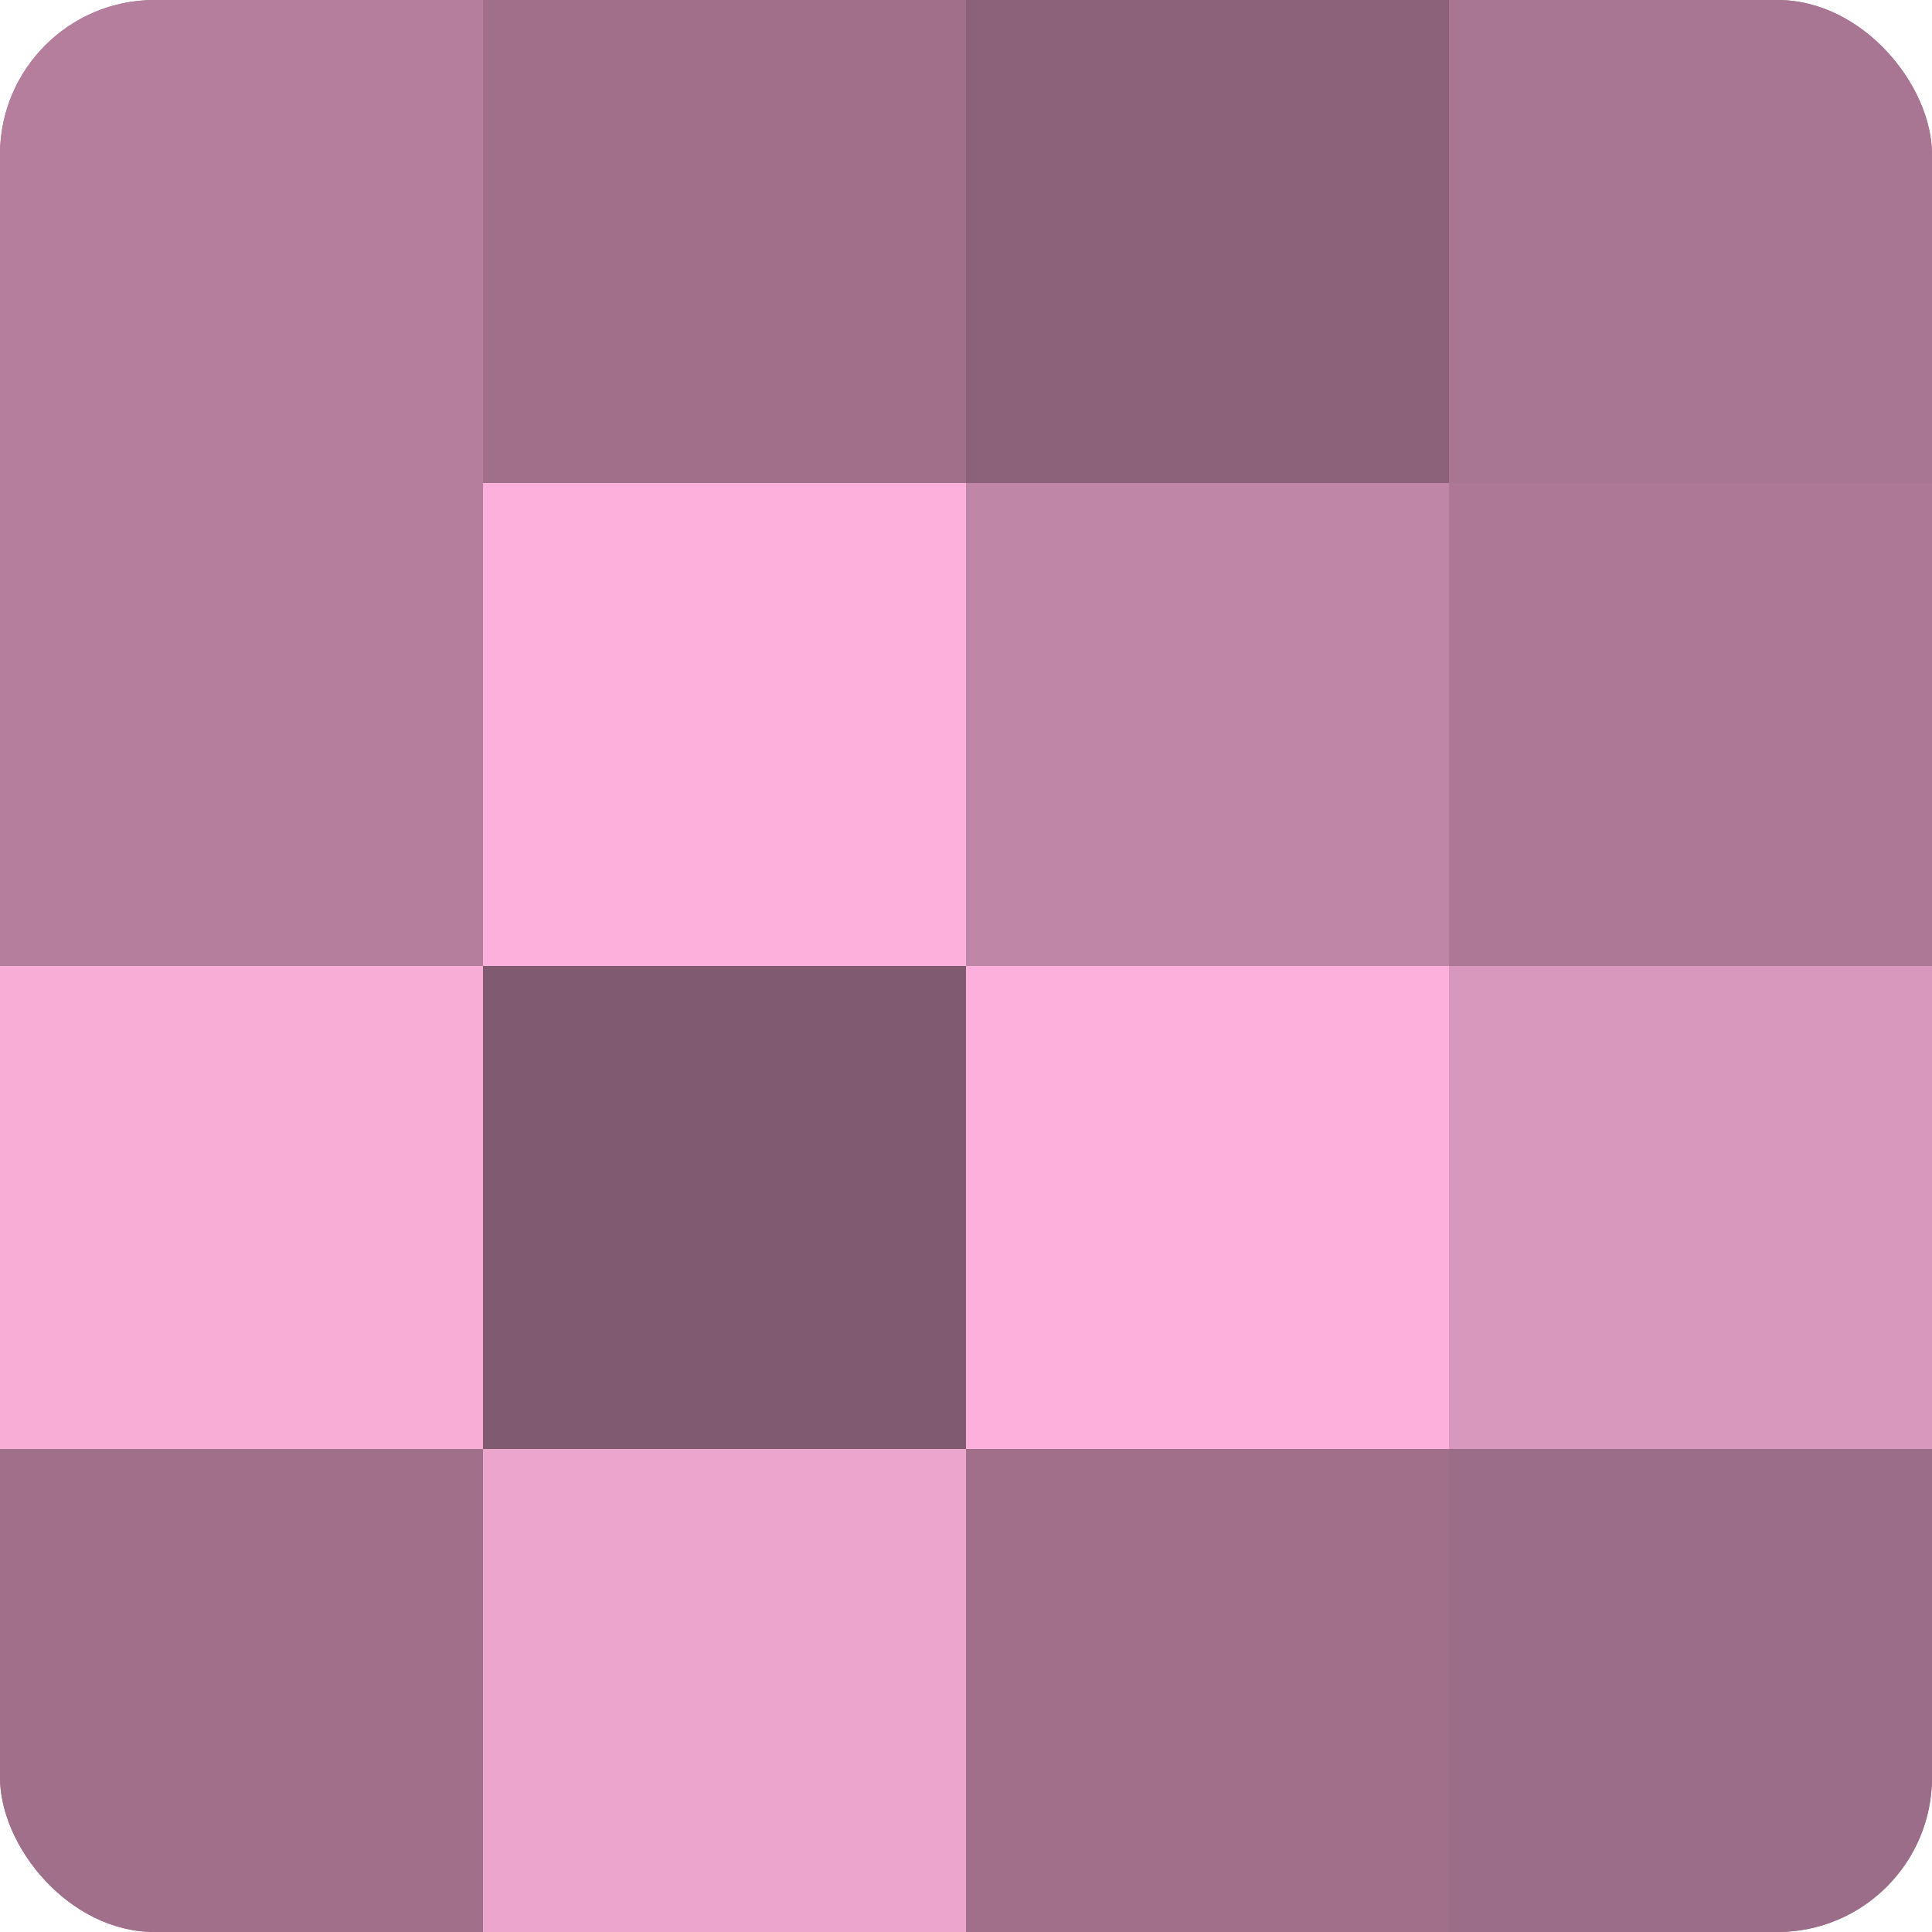 <?xml version="1.0" encoding="UTF-8"?>
<svg xmlns="http://www.w3.org/2000/svg" width="60" height="60" viewBox="0 0 100 100" preserveAspectRatio="xMidYMid meet"><defs><clipPath id="c" width="100" height="100"><rect width="100" height="100" rx="8" ry="8"/></clipPath></defs><g clip-path="url(#c)"><rect width="100" height="100" fill="#a0708b"/><rect width="25" height="25" fill="#b47e9c"/><rect y="25" width="25" height="25" fill="#b47e9c"/><rect y="50" width="25" height="25" fill="#f8add7"/><rect y="75" width="25" height="25" fill="#a0708b"/><rect x="25" width="25" height="25" fill="#a0708b"/><rect x="25" y="25" width="25" height="25" fill="#fcb0db"/><rect x="25" y="50" width="25" height="25" fill="#805a6f"/><rect x="25" y="75" width="25" height="25" fill="#eca5cd"/><rect x="50" width="25" height="25" fill="#8c627a"/><rect x="50" y="25" width="25" height="25" fill="#c086a7"/><rect x="50" y="50" width="25" height="25" fill="#fcb0db"/><rect x="50" y="75" width="25" height="25" fill="#a0708b"/><rect x="75" width="25" height="25" fill="#a87692"/><rect x="75" y="25" width="25" height="25" fill="#ac7896"/><rect x="75" y="50" width="25" height="25" fill="#d897bc"/><rect x="75" y="75" width="25" height="25" fill="#9c6d88"/></g></svg>
